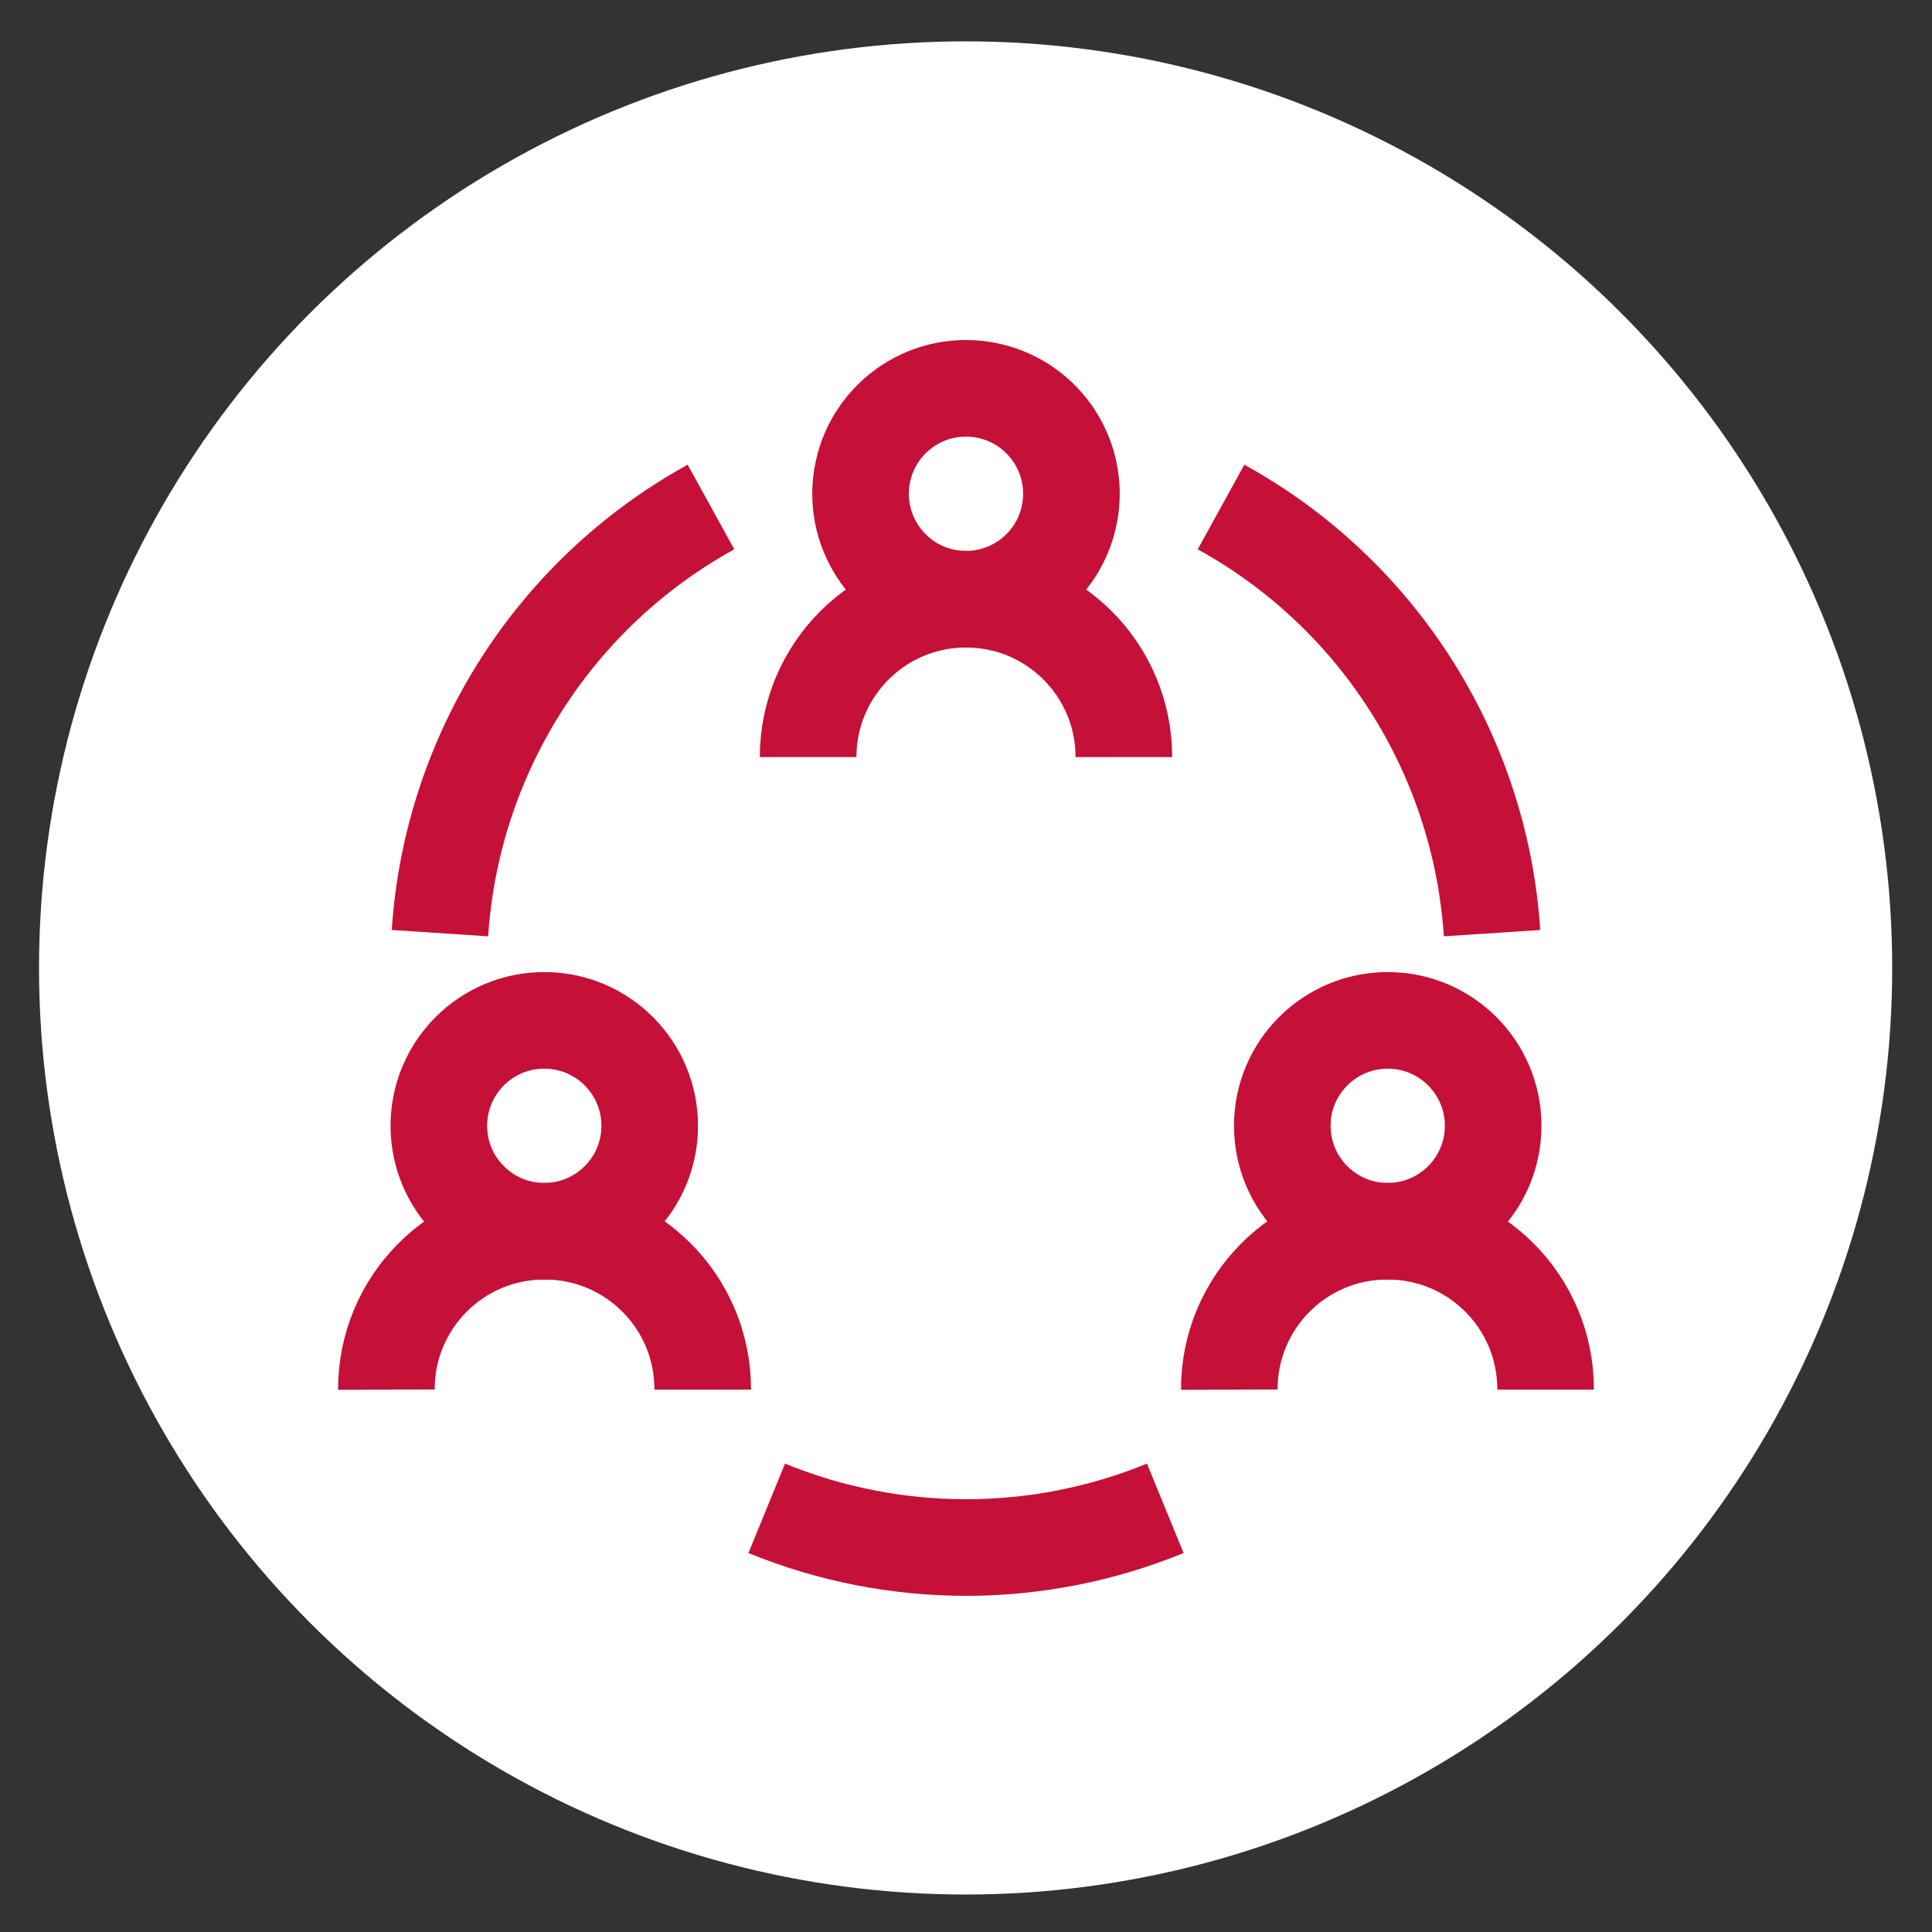 <?xml version="1.0" encoding="UTF-8"?>
<svg xmlns="http://www.w3.org/2000/svg" id="Ebene_1" version="1.1" viewBox="0 0 500 500">
  <rect x="0" y="0" width="500" height="500" fill="#333333" stroke="none"/>
  <!-- Generator: Adobe Illustrator 29.6.1, SVG Export Plug-In . SVG Version: 2.1.1 Build 9)  -->
  <defs>
    <style>
      .st0 {
        fill: none;
        stroke: #c51037;
        stroke-miterlimit: 333.333;
        stroke-width: 25px;
      }

      .st1 {
        fill: #fff;
      }

      .st2 {
        fill: #00afea;
        stroke: #00afea;
        stroke-miterlimit: 10;
      }
    </style>
  </defs>
  <circle class="st1" cx="249.9" cy="250.5" r="239.8"></circle>
  <path class="st2" d="M944.6,261.6c-16.1-12.8-32.3-25.5-48.5-38-2.7-2.1-3.7-4.4-3.7-7.7.1-14.4.1-29,0-43.4,0-4.9-1.6-6.3-6.6-6.5h-11.1c-9,0-13.5,4.4-13.5,13.2v15c-.4.1-.8.4-1.2.5-1.1-.7-2.2-1.2-3.3-2.1-17.6-13.9-35.3-27.6-52.8-41.5-7.5-5.9-14-5.9-21.6,0-25.3,19.9-50.4,39.7-75.6,59.4-21.4,16.9-43,33.8-64.4,50.5-6.3,4.9-8.5,10.8-6.3,17,2.2,6.3,7.3,9.6,15.4,9.6h16.3c6.2,0,6.3,0,6.3,6.2v110.9c0,14.1,6.9,20.9,21,20.9h192.9c2.5,0,5.1.1,7.5-.1,10-.8,16.7-8,16.9-18.1.1-4.7,0-9.3,0-13.9v-100.6c0-4.9.3-5.2,5.2-5.2h17.8c7.4,0,12.8-3.4,14.8-9.6,2.3-6,.4-11.8-5.5-16.5h0l-0.0 0Z"></path>
  <g>
    <circle class="st0" cx="250" cy="127.785" r="27.285" transform="translate(83.819 354.088) rotate(-80.783)"></circle>
    <path class="st0" d="M209.143,195.928h0c0-22.565,18.292-40.857,40.857-40.857h0c22.565,0,40.857,18.292,40.857,40.857h0"></path>
    <circle class="st0" cx="359.142" cy="291.355" r="27.285"></circle>
    <path class="st0" d="M318.142,359.64h0c-.079-22.564,18.149-40.921,40.713-41.0.095-0.0.191-0.0.286,0h0c22.565-0,40.857,18.292,40.857,40.856,0,.048-0.0.095-0.0.143h0"></path>
    <circle class="st0" cx="140.858" cy="291.355" r="27.285"></circle>
    <path class="st0" d="M100.001,359.64h0c-.079-22.564,18.149-40.92,40.714-40.999.048-0.0.095-0.0.143-0h0c22.564-.079,40.921,18.149,41,40.713 0.0.095 0.0.191,0,.286h0"></path>
    <path class="st0" d="M113.858,241.499c3.052-46.315,29.49-87.884,70.142-110.285"></path>
    <path class="st0" d="M315.999,131.214c40.652,22.401,67.09,63.97,70.142,110.285"></path>
    <path class="st0" d="M198.429,390.354c33.05,13.528,70.092,13.528,103.142,0"></path>
  </g>
</svg>
